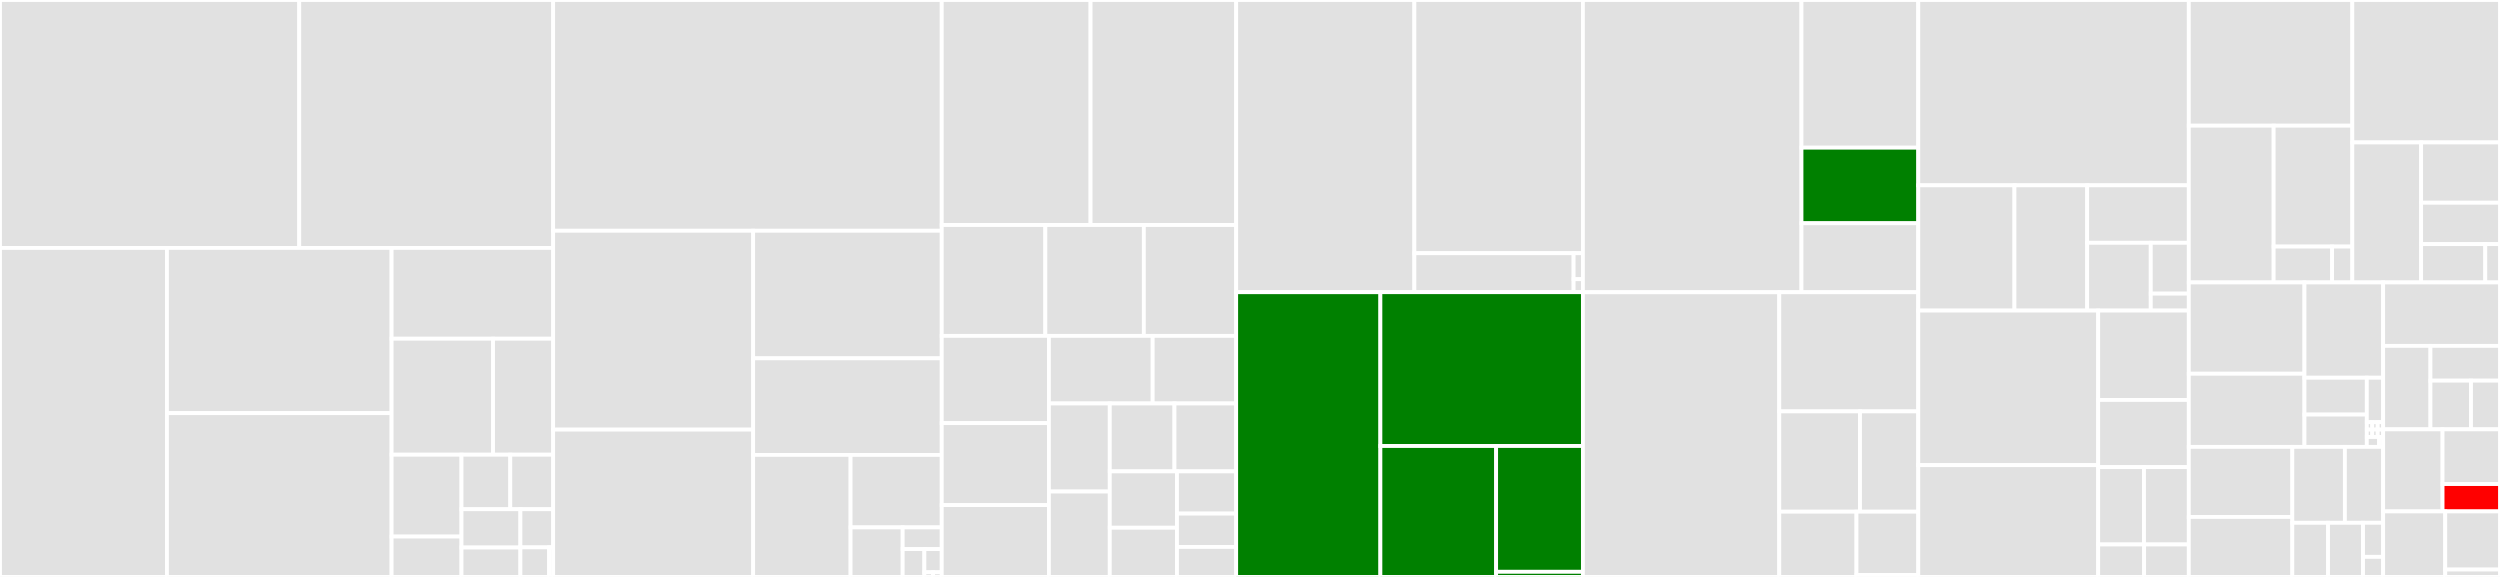 <svg baseProfile="full" width="650" height="150" viewBox="0 0 650 150" version="1.1"
xmlns="http://www.w3.org/2000/svg" xmlns:ev="http://www.w3.org/2001/xml-events"
xmlns:xlink="http://www.w3.org/1999/xlink">

<rect x="0" y="0" width="650" height="150" fill="#333333" stroke="none"/>

<style>rect.s{mask:url(#mask);}</style>
<defs>
  <pattern id="white" width="4" height="4" patternUnits="userSpaceOnUse" patternTransform="rotate(45)">
    <rect width="2" height="2" transform="translate(0,0)" fill="white"></rect>
  </pattern>
  <mask id="mask">
    <rect x="0" y="0" width="100%" height="100%" fill="url(#white)"></rect>
  </mask>
</defs>

<rect x="0" y="0" width="77.806" height="64.459" fill="#e1e1e1" stroke="white" stroke-width="1" class=" tooltipped" data-content="wallet/wallet.js"><title>wallet/wallet.js</title></rect>
<rect x="77.806" y="0" width="66.015" height="64.459" fill="#e1e1e1" stroke="white" stroke-width="1" class=" tooltipped" data-content="wallet/txdb.js"><title>wallet/txdb.js</title></rect>
<rect x="0" y="64.459" width="43.407" height="85.541" fill="#e1e1e1" stroke="white" stroke-width="1" class=" tooltipped" data-content="wallet/rpc.js"><title>wallet/rpc.js</title></rect>
<rect x="43.407" y="64.459" width="58.407" height="42.957" fill="#e1e1e1" stroke="white" stroke-width="1" class=" tooltipped" data-content="wallet/http.js"><title>wallet/http.js</title></rect>
<rect x="43.407" y="107.416" width="58.407" height="42.584" fill="#e1e1e1" stroke="white" stroke-width="1" class=" tooltipped" data-content="wallet/walletdb.js"><title>wallet/walletdb.js</title></rect>
<rect x="101.815" y="64.459" width="42.006" height="23.606" fill="#e1e1e1" stroke="white" stroke-width="1" class=" tooltipped" data-content="wallet/account.js"><title>wallet/account.js</title></rect>
<rect x="101.815" y="88.065" width="26.378" height="30.157" fill="#e1e1e1" stroke="white" stroke-width="1" class=" tooltipped" data-content="wallet/masterkey.js"><title>wallet/masterkey.js</title></rect>
<rect x="128.193" y="88.065" width="15.628" height="30.157" fill="#e1e1e1" stroke="white" stroke-width="1" class=" tooltipped" data-content="wallet/records.js"><title>wallet/records.js</title></rect>
<rect x="101.815" y="118.222" width="18.174" height="21.285" fill="#e1e1e1" stroke="white" stroke-width="1" class=" tooltipped" data-content="wallet/path.js"><title>wallet/path.js</title></rect>
<rect x="101.815" y="139.507" width="18.174" height="10.493" fill="#e1e1e1" stroke="white" stroke-width="1" class=" tooltipped" data-content="wallet/nodeclient.js"><title>wallet/nodeclient.js</title></rect>
<rect x="119.989" y="118.222" width="12.685" height="14.174" fill="#e1e1e1" stroke="white" stroke-width="1" class=" tooltipped" data-content="wallet/common.js"><title>wallet/common.js</title></rect>
<rect x="132.674" y="118.222" width="11.147" height="14.174" fill="#e1e1e1" stroke="white" stroke-width="1" class=" tooltipped" data-content="wallet/walletcoinview.js"><title>wallet/walletcoinview.js</title></rect>
<rect x="119.989" y="132.396" width="15.321" height="9.958" fill="#e1e1e1" stroke="white" stroke-width="1" class=" tooltipped" data-content="wallet/walletkey.js"><title>wallet/walletkey.js</title></rect>
<rect x="119.989" y="142.354" width="15.321" height="7.646" fill="#e1e1e1" stroke="white" stroke-width="1" class=" tooltipped" data-content="wallet/nullclient.js"><title>wallet/nullclient.js</title></rect>
<rect x="135.309" y="132.396" width="8.511" height="9.922" fill="#e1e1e1" stroke="white" stroke-width="1" class=" tooltipped" data-content="wallet/plugin.js"><title>wallet/plugin.js</title></rect>
<rect x="135.309" y="142.318" width="7.448" height="7.682" fill="#e1e1e1" stroke="white" stroke-width="1" class=" tooltipped" data-content="wallet/paths.js"><title>wallet/paths.js</title></rect>
<rect x="142.757" y="142.318" width="1.064" height="7.682" fill="#e1e1e1" stroke="white" stroke-width="1" class=" tooltipped" data-content="wallet/layout.js"><title>wallet/layout.js</title></rect>
<rect x="143.821" y="0" width="101.032" height="59.995" fill="#e1e1e1" stroke="white" stroke-width="1" class=" tooltipped" data-content="net/pool.js"><title>net/pool.js</title></rect>
<rect x="143.821" y="59.995" width="51.999" height="51.709" fill="#e1e1e1" stroke="white" stroke-width="1" class=" tooltipped" data-content="net/peer.js"><title>net/peer.js</title></rect>
<rect x="143.821" y="111.703" width="51.999" height="38.297" fill="#e1e1e1" stroke="white" stroke-width="1" class=" tooltipped" data-content="net/hostlist.js"><title>net/hostlist.js</title></rect>
<rect x="195.82" y="59.995" width="49.033" height="33.169" fill="#e1e1e1" stroke="white" stroke-width="1" class=" tooltipped" data-content="net/packets.js"><title>net/packets.js</title></rect>
<rect x="195.82" y="93.163" width="49.033" height="25.113" fill="#e1e1e1" stroke="white" stroke-width="1" class=" tooltipped" data-content="net/brontide.js"><title>net/brontide.js</title></rect>
<rect x="195.82" y="118.276" width="25.332" height="31.724" fill="#e1e1e1" stroke="white" stroke-width="1" class=" tooltipped" data-content="net/bip152.js"><title>net/bip152.js</title></rect>
<rect x="221.153" y="118.276" width="23.701" height="18.851" fill="#e1e1e1" stroke="white" stroke-width="1" class=" tooltipped" data-content="net/netaddress.js"><title>net/netaddress.js</title></rect>
<rect x="221.153" y="137.126" width="13.543" height="12.874" fill="#e1e1e1" stroke="white" stroke-width="1" class=" tooltipped" data-content="net/parser.js"><title>net/parser.js</title></rect>
<rect x="234.696" y="137.126" width="10.157" height="5.632" fill="#e1e1e1" stroke="white" stroke-width="1" class=" tooltipped" data-content="net/common.js"><title>net/common.js</title></rect>
<rect x="234.696" y="142.759" width="5.643" height="7.241" fill="#e1e1e1" stroke="white" stroke-width="1" class=" tooltipped" data-content="net/framer.js"><title>net/framer.js</title></rect>
<rect x="240.339" y="142.759" width="4.514" height="6.034" fill="#e1e1e1" stroke="white" stroke-width="1" class=" tooltipped" data-content="net/seeds/index.js"><title>net/seeds/index.js</title></rect>
<rect x="240.339" y="148.793" width="2.257" height="1.207" fill="#e1e1e1" stroke="white" stroke-width="1" class=" tooltipped" data-content="net/seeds/testnet.js"><title>net/seeds/testnet.js</title></rect>
<rect x="242.596" y="148.793" width="2.257" height="1.207" fill="#e1e1e1" stroke="white" stroke-width="1" class=" tooltipped" data-content="net/seeds/main.js"><title>net/seeds/main.js</title></rect>
<rect x="244.853" y="0" width="38.694" height="58.505" fill="#e1e1e1" stroke="white" stroke-width="1" class=" tooltipped" data-content="primitives/tx.js"><title>primitives/tx.js</title></rect>
<rect x="283.548" y="0" width="37.856" height="58.505" fill="#e1e1e1" stroke="white" stroke-width="1" class=" tooltipped" data-content="primitives/mtx.js"><title>primitives/mtx.js</title></rect>
<rect x="244.853" y="58.505" width="26.935" height="28.826" fill="#e1e1e1" stroke="white" stroke-width="1" class=" tooltipped" data-content="primitives/airdropkey.js"><title>primitives/airdropkey.js</title></rect>
<rect x="271.788" y="58.505" width="25.611" height="28.826" fill="#e1e1e1" stroke="white" stroke-width="1" class=" tooltipped" data-content="primitives/airdropproof.js"><title>primitives/airdropproof.js</title></rect>
<rect x="297.399" y="58.505" width="24.005" height="28.826" fill="#e1e1e1" stroke="white" stroke-width="1" class=" tooltipped" data-content="primitives/merkleblock.js"><title>primitives/merkleblock.js</title></rect>
<rect x="244.853" y="87.331" width="27.864" height="22.682" fill="#e1e1e1" stroke="white" stroke-width="1" class=" tooltipped" data-content="primitives/keyring.js"><title>primitives/keyring.js</title></rect>
<rect x="244.853" y="110.013" width="27.864" height="21.313" fill="#e1e1e1" stroke="white" stroke-width="1" class=" tooltipped" data-content="primitives/covenant.js"><title>primitives/covenant.js</title></rect>
<rect x="244.853" y="131.326" width="27.864" height="18.674" fill="#e1e1e1" stroke="white" stroke-width="1" class=" tooltipped" data-content="primitives/block.js"><title>primitives/block.js</title></rect>
<rect x="272.718" y="87.331" width="26.979" height="17.57" fill="#e1e1e1" stroke="white" stroke-width="1" class=" tooltipped" data-content="primitives/address.js"><title>primitives/address.js</title></rect>
<rect x="299.697" y="87.331" width="21.707" height="17.57" fill="#e1e1e1" stroke="white" stroke-width="1" class=" tooltipped" data-content="primitives/abstractblock.js"><title>primitives/abstractblock.js</title></rect>
<rect x="272.718" y="104.901" width="15.826" height="22.894" fill="#e1e1e1" stroke="white" stroke-width="1" class=" tooltipped" data-content="primitives/coin.js"><title>primitives/coin.js</title></rect>
<rect x="272.718" y="127.795" width="15.826" height="22.205" fill="#e1e1e1" stroke="white" stroke-width="1" class=" tooltipped" data-content="primitives/claim.js"><title>primitives/claim.js</title></rect>
<rect x="288.544" y="104.901" width="16.816" height="17.658" fill="#e1e1e1" stroke="white" stroke-width="1" class=" tooltipped" data-content="primitives/txmeta.js"><title>primitives/txmeta.js</title></rect>
<rect x="305.36" y="104.901" width="16.044" height="17.658" fill="#e1e1e1" stroke="white" stroke-width="1" class=" tooltipped" data-content="primitives/input.js"><title>primitives/input.js</title></rect>
<rect x="288.544" y="122.559" width="17.473" height="14.656" fill="#e1e1e1" stroke="white" stroke-width="1" class=" tooltipped" data-content="primitives/output.js"><title>primitives/output.js</title></rect>
<rect x="288.544" y="137.215" width="17.473" height="12.785" fill="#e1e1e1" stroke="white" stroke-width="1" class=" tooltipped" data-content="primitives/outpoint.js"><title>primitives/outpoint.js</title></rect>
<rect x="306.016" y="122.559" width="15.388" height="10.976" fill="#e1e1e1" stroke="white" stroke-width="1" class=" tooltipped" data-content="primitives/memblock.js"><title>primitives/memblock.js</title></rect>
<rect x="306.016" y="133.535" width="15.388" height="8.675" fill="#e1e1e1" stroke="white" stroke-width="1" class=" tooltipped" data-content="primitives/headers.js"><title>primitives/headers.js</title></rect>
<rect x="306.016" y="142.21" width="15.388" height="7.79" fill="#e1e1e1" stroke="white" stroke-width="1" class=" tooltipped" data-content="primitives/invitem.js"><title>primitives/invitem.js</title></rect>
<rect x="321.404" y="0" width="46.332" height="75.967" fill="#e1e1e1" stroke="white" stroke-width="1" class=" tooltipped" data-content="blockchain/chain.js"><title>blockchain/chain.js</title></rect>
<rect x="367.736" y="0" width="43.822" height="65.834" fill="#e1e1e1" stroke="white" stroke-width="1" class=" tooltipped" data-content="blockchain/chaindb.js"><title>blockchain/chaindb.js</title></rect>
<rect x="367.736" y="65.834" width="41.402" height="10.133" fill="#e1e1e1" stroke="white" stroke-width="1" class=" tooltipped" data-content="blockchain/chainentry.js"><title>blockchain/chainentry.js</title></rect>
<rect x="409.138" y="65.834" width="2.42" height="6.755" fill="#e1e1e1" stroke="white" stroke-width="1" class=" tooltipped" data-content="blockchain/common.js"><title>blockchain/common.js</title></rect>
<rect x="409.138" y="72.589" width="2.42" height="3.378" fill="#e1e1e1" stroke="white" stroke-width="1" class=" tooltipped" data-content="blockchain/layout.js"><title>blockchain/layout.js</title></rect>
<rect x="321.404" y="75.967" width="37.497" height="74.033" fill="green" stroke="white" stroke-width="1" class=" tooltipped" data-content="dns/resource.js"><title>dns/resource.js</title></rect>
<rect x="358.901" y="75.967" width="52.657" height="39.991" fill="green" stroke="white" stroke-width="1" class=" tooltipped" data-content="dns/records.js"><title>dns/records.js</title></rect>
<rect x="358.901" y="115.958" width="30.09" height="34.042" fill="green" stroke="white" stroke-width="1" class=" tooltipped" data-content="dns/server.js"><title>dns/server.js</title></rect>
<rect x="388.99" y="115.958" width="22.567" height="32.714" fill="green" stroke="white" stroke-width="1" class=" tooltipped" data-content="dns/compress.js"><title>dns/compress.js</title></rect>
<rect x="388.99" y="148.672" width="22.567" height="1.328" fill="green" stroke="white" stroke-width="1" class=" tooltipped" data-content="dns/key.js"><title>dns/key.js</title></rect>
<rect x="411.558" y="0" width="56.826" height="75.984" fill="#e1e1e1" stroke="white" stroke-width="1" class=" tooltipped" data-content="node/rpc.js"><title>node/rpc.js</title></rect>
<rect x="468.384" y="0" width="30.367" height="38.396" fill="#e1e1e1" stroke="white" stroke-width="1" class=" tooltipped" data-content="node/http.js"><title>node/http.js</title></rect>
<rect x="468.384" y="38.396" width="30.367" height="19.646" fill="green" stroke="white" stroke-width="1" class=" tooltipped" data-content="node/fullnode.js"><title>node/fullnode.js</title></rect>
<rect x="468.384" y="58.042" width="30.367" height="17.942" fill="#e1e1e1" stroke="white" stroke-width="1" class=" tooltipped" data-content="node/node.js"><title>node/node.js</title></rect>
<rect x="411.558" y="75.984" width="51.05" height="74.016" fill="#e1e1e1" stroke="white" stroke-width="1" class=" tooltipped" data-content="mempool/mempool.js"><title>mempool/mempool.js</title></rect>
<rect x="462.608" y="75.984" width="36.143" height="30.978" fill="#e1e1e1" stroke="white" stroke-width="1" class=" tooltipped" data-content="mempool/fees.js"><title>mempool/fees.js</title></rect>
<rect x="462.608" y="106.962" width="20.997" height="26.079" fill="#e1e1e1" stroke="white" stroke-width="1" class=" tooltipped" data-content="mempool/contractstate.js"><title>mempool/contractstate.js</title></rect>
<rect x="483.604" y="106.962" width="15.147" height="26.079" fill="#e1e1e1" stroke="white" stroke-width="1" class=" tooltipped" data-content="mempool/mempoolentry.js"><title>mempool/mempoolentry.js</title></rect>
<rect x="462.608" y="133.041" width="20.08" height="16.959" fill="#e1e1e1" stroke="white" stroke-width="1" class=" tooltipped" data-content="mempool/claimentry.js"><title>mempool/claimentry.js</title></rect>
<rect x="482.687" y="133.041" width="16.064" height="16.45" fill="#e1e1e1" stroke="white" stroke-width="1" class=" tooltipped" data-content="mempool/airdropentry.js"><title>mempool/airdropentry.js</title></rect>
<rect x="482.687" y="149.491" width="16.064" height="0.509" fill="#e1e1e1" stroke="white" stroke-width="1" class=" tooltipped" data-content="mempool/layout.js"><title>mempool/layout.js</title></rect>
<rect x="498.751" y="0" width="70.339" height="48.18" fill="#e1e1e1" stroke="white" stroke-width="1" class=" tooltipped" data-content="script/script.js"><title>script/script.js</title></rect>
<rect x="498.751" y="48.18" width="25.008" height="32.572" fill="#e1e1e1" stroke="white" stroke-width="1" class=" tooltipped" data-content="script/opcode.js"><title>script/opcode.js</title></rect>
<rect x="523.759" y="48.18" width="18.902" height="32.572" fill="#e1e1e1" stroke="white" stroke-width="1" class=" tooltipped" data-content="script/stack.js"><title>script/stack.js</title></rect>
<rect x="542.661" y="48.18" width="26.43" height="14.946" fill="#e1e1e1" stroke="white" stroke-width="1" class=" tooltipped" data-content="script/witness.js"><title>script/witness.js</title></rect>
<rect x="542.661" y="63.126" width="16.538" height="17.626" fill="#e1e1e1" stroke="white" stroke-width="1" class=" tooltipped" data-content="script/scriptnum.js"><title>script/scriptnum.js</title></rect>
<rect x="559.199" y="63.126" width="9.892" height="13.219" fill="#e1e1e1" stroke="white" stroke-width="1" class=" tooltipped" data-content="script/common.js"><title>script/common.js</title></rect>
<rect x="559.199" y="76.345" width="9.892" height="4.406" fill="#e1e1e1" stroke="white" stroke-width="1" class=" tooltipped" data-content="script/scripterror.js"><title>script/scripterror.js</title></rect>
<rect x="498.751" y="80.751" width="46.775" height="40.186" fill="#e1e1e1" stroke="white" stroke-width="1" class=" tooltipped" data-content="covenants/rules.js"><title>covenants/rules.js</title></rect>
<rect x="498.751" y="120.938" width="46.775" height="29.062" fill="#e1e1e1" stroke="white" stroke-width="1" class=" tooltipped" data-content="covenants/namestate.js"><title>covenants/namestate.js</title></rect>
<rect x="545.526" y="80.751" width="23.565" height="23.237" fill="#e1e1e1" stroke="white" stroke-width="1" class=" tooltipped" data-content="covenants/namedelta.js"><title>covenants/namedelta.js</title></rect>
<rect x="545.526" y="103.988" width="23.565" height="17.457" fill="#e1e1e1" stroke="white" stroke-width="1" class=" tooltipped" data-content="covenants/ownership.js"><title>covenants/ownership.js</title></rect>
<rect x="545.526" y="121.445" width="11.918" height="20.116" fill="#e1e1e1" stroke="white" stroke-width="1" class=" tooltipped" data-content="covenants/reserved.js"><title>covenants/reserved.js</title></rect>
<rect x="557.444" y="121.445" width="11.647" height="20.116" fill="#e1e1e1" stroke="white" stroke-width="1" class=" tooltipped" data-content="covenants/bitfield.js"><title>covenants/bitfield.js</title></rect>
<rect x="545.526" y="141.561" width="11.944" height="8.439" fill="#e1e1e1" stroke="white" stroke-width="1" class=" tooltipped" data-content="covenants/view.js"><title>covenants/view.js</title></rect>
<rect x="557.47" y="141.561" width="11.621" height="8.439" fill="#e1e1e1" stroke="white" stroke-width="1" class=" tooltipped" data-content="covenants/undo.js"><title>covenants/undo.js</title></rect>
<rect x="569.091" y="0" width="42.514" height="32.68" fill="#e1e1e1" stroke="white" stroke-width="1" class=" tooltipped" data-content="mining/template.js"><title>mining/template.js</title></rect>
<rect x="569.091" y="32.68" width="22.059" height="40.754" fill="#e1e1e1" stroke="white" stroke-width="1" class=" tooltipped" data-content="mining/miner.js"><title>mining/miner.js</title></rect>
<rect x="591.149" y="32.68" width="20.455" height="31.431" fill="#e1e1e1" stroke="white" stroke-width="1" class=" tooltipped" data-content="mining/cpuminer.js"><title>mining/cpuminer.js</title></rect>
<rect x="591.149" y="64.112" width="15.195" height="9.323" fill="#e1e1e1" stroke="white" stroke-width="1" class=" tooltipped" data-content="mining/common.js"><title>mining/common.js</title></rect>
<rect x="606.344" y="64.112" width="5.26" height="9.323" fill="#e1e1e1" stroke="white" stroke-width="1" class=" tooltipped" data-content="mining/mine.js"><title>mining/mine.js</title></rect>
<rect x="611.604" y="0" width="38.396" height="37.036" fill="#e1e1e1" stroke="white" stroke-width="1" class=" tooltipped" data-content="workers/packets.js"><title>workers/packets.js</title></rect>
<rect x="611.604" y="37.036" width="17.888" height="36.398" fill="#e1e1e1" stroke="white" stroke-width="1" class=" tooltipped" data-content="workers/workerpool.js"><title>workers/workerpool.js</title></rect>
<rect x="629.492" y="37.036" width="20.508" height="15.675" fill="#e1e1e1" stroke="white" stroke-width="1" class=" tooltipped" data-content="workers/parser.js"><title>workers/parser.js</title></rect>
<rect x="629.492" y="52.711" width="20.508" height="10.76" fill="#e1e1e1" stroke="white" stroke-width="1" class=" tooltipped" data-content="workers/child.js"><title>workers/child.js</title></rect>
<rect x="629.492" y="63.471" width="16.68" height="9.963" fill="#e1e1e1" stroke="white" stroke-width="1" class=" tooltipped" data-content="workers/jobs.js"><title>workers/jobs.js</title></rect>
<rect x="646.172" y="63.471" width="3.828" height="9.963" fill="#e1e1e1" stroke="white" stroke-width="1" class=" tooltipped" data-content="workers/framer.js"><title>workers/framer.js</title></rect>
<rect x="569.091" y="73.434" width="30.072" height="23.734" fill="#e1e1e1" stroke="white" stroke-width="1" class=" tooltipped" data-content="hd/private.js"><title>hd/private.js</title></rect>
<rect x="569.091" y="97.169" width="30.072" height="19.024" fill="#e1e1e1" stroke="white" stroke-width="1" class=" tooltipped" data-content="hd/mnemonic.js"><title>hd/mnemonic.js</title></rect>
<rect x="599.163" y="73.434" width="20.452" height="24.776" fill="#e1e1e1" stroke="white" stroke-width="1" class=" tooltipped" data-content="hd/public.js"><title>hd/public.js</title></rect>
<rect x="599.163" y="98.21" width="16.21" height="9.579" fill="#e1e1e1" stroke="white" stroke-width="1" class=" tooltipped" data-content="hd/hd.js"><title>hd/hd.js</title></rect>
<rect x="599.163" y="107.789" width="16.21" height="8.403" fill="#e1e1e1" stroke="white" stroke-width="1" class=" tooltipped" data-content="hd/common.js"><title>hd/common.js</title></rect>
<rect x="615.373" y="98.21" width="4.242" height="11.56" fill="#e1e1e1" stroke="white" stroke-width="1" class=" tooltipped" data-content="hd/wordlist.js"><title>hd/wordlist.js</title></rect>
<rect x="615.373" y="109.77" width="1.414" height="1.927" fill="#e1e1e1" stroke="white" stroke-width="1" class=" tooltipped" data-content="hd/words/french.js"><title>hd/words/french.js</title></rect>
<rect x="615.373" y="111.697" width="1.414" height="1.927" fill="#e1e1e1" stroke="white" stroke-width="1" class=" tooltipped" data-content="hd/words/japanese.js"><title>hd/words/japanese.js</title></rect>
<rect x="616.787" y="109.77" width="1.414" height="1.927" fill="#e1e1e1" stroke="white" stroke-width="1" class=" tooltipped" data-content="hd/words/chinese-simplified.js"><title>hd/words/chinese-simplified.js</title></rect>
<rect x="618.201" y="109.77" width="1.414" height="1.927" fill="#e1e1e1" stroke="white" stroke-width="1" class=" tooltipped" data-content="hd/words/italian.js"><title>hd/words/italian.js</title></rect>
<rect x="616.787" y="111.697" width="1.414" height="1.927" fill="#e1e1e1" stroke="white" stroke-width="1" class=" tooltipped" data-content="hd/words/chinese-traditional.js"><title>hd/words/chinese-traditional.js</title></rect>
<rect x="618.201" y="111.697" width="1.414" height="1.927" fill="#e1e1e1" stroke="white" stroke-width="1" class=" tooltipped" data-content="hd/words/english.js"><title>hd/words/english.js</title></rect>
<rect x="615.373" y="113.624" width="3.181" height="2.569" fill="#e1e1e1" stroke="white" stroke-width="1" class=" tooltipped" data-content="hd/nfkd.js"><title>hd/nfkd.js</title></rect>
<rect x="618.554" y="113.624" width="1.06" height="2.569" fill="#e1e1e1" stroke="white" stroke-width="1" class=" tooltipped" data-content="hd/index.js"><title>hd/index.js</title></rect>
<rect x="569.091" y="116.192" width="26.914" height="18.22" fill="#e1e1e1" stroke="white" stroke-width="1" class=" tooltipped" data-content="protocol/networks.js"><title>protocol/networks.js</title></rect>
<rect x="569.091" y="134.412" width="26.914" height="15.588" fill="#e1e1e1" stroke="white" stroke-width="1" class=" tooltipped" data-content="protocol/network.js"><title>protocol/network.js</title></rect>
<rect x="596.004" y="116.192" width="13.669" height="19.731" fill="#e1e1e1" stroke="white" stroke-width="1" class=" tooltipped" data-content="protocol/consensus.js"><title>protocol/consensus.js</title></rect>
<rect x="609.673" y="116.192" width="9.941" height="19.731" fill="#e1e1e1" stroke="white" stroke-width="1" class=" tooltipped" data-content="protocol/merkle.js"><title>protocol/merkle.js</title></rect>
<rect x="596.004" y="135.923" width="9.289" height="14.077" fill="#e1e1e1" stroke="white" stroke-width="1" class=" tooltipped" data-content="protocol/policy.js"><title>protocol/policy.js</title></rect>
<rect x="605.294" y="135.923" width="9.096" height="14.077" fill="#e1e1e1" stroke="white" stroke-width="1" class=" tooltipped" data-content="protocol/timedata.js"><title>protocol/timedata.js</title></rect>
<rect x="614.389" y="135.923" width="5.225" height="8.863" fill="#e1e1e1" stroke="white" stroke-width="1" class=" tooltipped" data-content="protocol/errors.js"><title>protocol/errors.js</title></rect>
<rect x="614.389" y="144.786" width="5.225" height="5.214" fill="#e1e1e1" stroke="white" stroke-width="1" class=" tooltipped" data-content="protocol/genesis.js"><title>protocol/genesis.js</title></rect>
<rect x="619.614" y="73.434" width="30.386" height="16.497" fill="#e1e1e1" stroke="white" stroke-width="1" class=" tooltipped" data-content="coins/coinview.js"><title>coins/coinview.js</title></rect>
<rect x="619.614" y="89.931" width="12.305" height="21.697" fill="#e1e1e1" stroke="white" stroke-width="1" class=" tooltipped" data-content="coins/coinentry.js"><title>coins/coinentry.js</title></rect>
<rect x="631.919" y="89.931" width="18.081" height="9.04" fill="#e1e1e1" stroke="white" stroke-width="1" class=" tooltipped" data-content="coins/coins.js"><title>coins/coins.js</title></rect>
<rect x="631.919" y="98.971" width="10.547" height="12.656" fill="#e1e1e1" stroke="white" stroke-width="1" class=" tooltipped" data-content="coins/compress.js"><title>coins/compress.js</title></rect>
<rect x="642.466" y="98.971" width="7.534" height="12.656" fill="#e1e1e1" stroke="white" stroke-width="1" class=" tooltipped" data-content="coins/undocoins.js"><title>coins/undocoins.js</title></rect>
<rect x="619.614" y="111.628" width="15.448" height="21.338" fill="#e1e1e1" stroke="white" stroke-width="1" class=" tooltipped" data-content="utils/fixed.js"><title>utils/fixed.js</title></rect>
<rect x="635.063" y="111.628" width="14.937" height="14.225" fill="#e1e1e1" stroke="white" stroke-width="1" class=" tooltipped" data-content="utils/util.js"><title>utils/util.js</title></rect>
<rect x="635.063" y="125.853" width="14.937" height="7.113" fill="red" stroke="white" stroke-width="1" class=" tooltipped" data-content="utils/binary.js"><title>utils/binary.js</title></rect>
<rect x="619.614" y="132.965" width="16.152" height="17.035" fill="#e1e1e1" stroke="white" stroke-width="1" class=" tooltipped" data-content="ui/amount.js"><title>ui/amount.js</title></rect>
<rect x="635.767" y="132.965" width="14.233" height="15.121" fill="#e1e1e1" stroke="white" stroke-width="1" class=" tooltipped" data-content="hsd.js"><title>hsd.js</title></rect>
<rect x="635.767" y="148.086" width="14.233" height="1.914" fill="#e1e1e1" stroke="white" stroke-width="1" class=" tooltipped" data-content="pkg.js"><title>pkg.js</title></rect>
</svg>